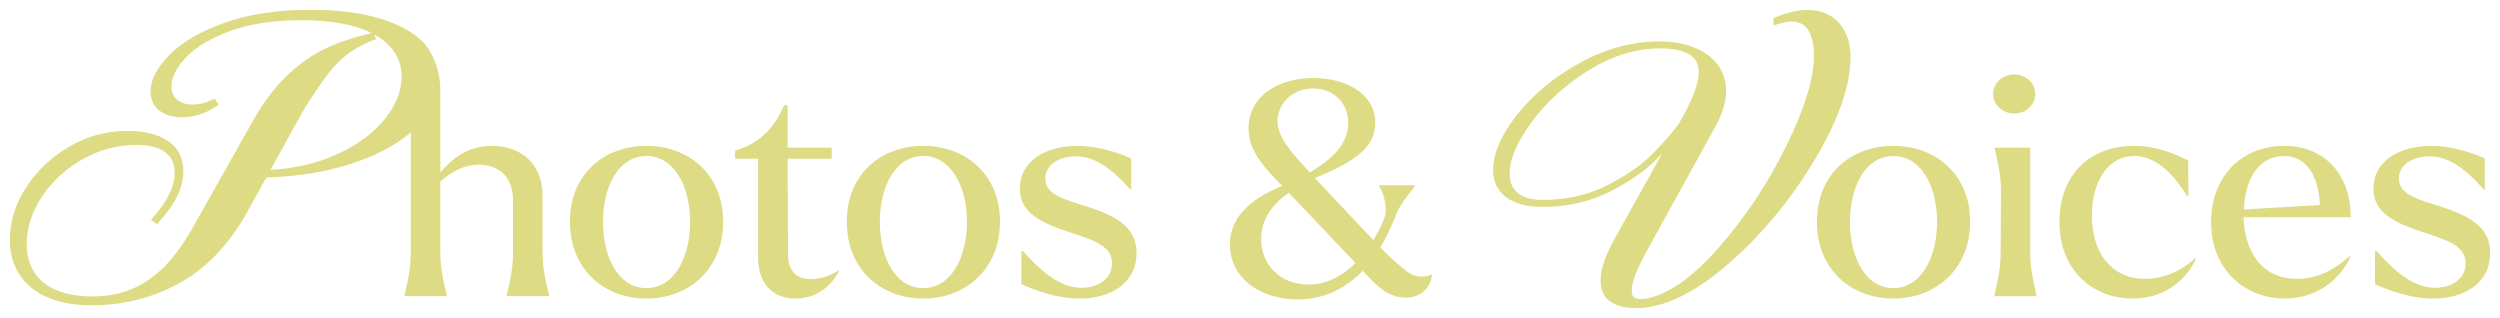 <?xml version="1.0" encoding="UTF-8"?><svg id="b" xmlns="http://www.w3.org/2000/svg" width="747" height="95" viewBox="0 0 747 95"><g id="c"><g id="d"><rect width="747" height="95" style="fill:none;"/><path d="m162.124,58.849c0-11.073-7.613-15.27-15.227-15.27-5.922,0-10.903,2.679-15.321,7.947v-24.398c0-4.259-1.078-8.476-3.3-12.109-.541-.885-1.122-1.693-1.722-2.309-3.021-3.102-7.472-5.537-13.231-7.239-5.725-1.69-12.638-2.547-20.549-2.547-9.786,0-18.394,1.294-25.585,3.848-7.209,2.56-12.761,5.783-16.502,9.579-3.785,3.838-5.704,7.514-5.704,10.926,0,2.759,1.086,4.838,3.228,6.181,2.083,1.309,4.738,1.809,7.893,1.484,3.124-.319,6.102-1.456,8.851-3.378l.408-.285-1.264-1.823-.387.193c-2.117,1.057-4.18,1.592-6.131,1.592-1.912,0-3.471-.477-4.635-1.417-1.149-.925-1.708-2.219-1.708-3.958,0-2.753,1.455-5.681,4.323-8.703,2.907-3.062,7.325-5.709,13.131-7.866,5.826-2.163,13.024-3.259,21.395-3.259,8.941,0,16.002,1.297,21.024,3.858-4.931,1.097-9.421,2.561-13.35,4.352-3.984,1.818-7.914,4.517-11.681,8.021-3.769,3.505-7.295,8.151-10.482,13.809l-17.234,30.557c-2.896,5.337-5.911,9.629-8.961,12.755-3.035,3.11-6.372,5.444-9.918,6.938-3.547,1.495-7.532,2.252-11.842,2.252-6.29,0-11.201-1.386-14.595-4.12-3.363-2.707-5.068-6.607-5.068-11.595,0-4.813,1.534-9.562,4.56-14.117,3.037-4.572,7.132-8.334,12.171-11.18,5.035-2.842,10.421-4.283,16.007-4.283,3.703,0,6.585.72,8.568,2.139,1.957,1.402,2.908,3.46,2.908,6.291,0,4.083-2.259,8.634-6.713,13.529l-.377.415,1.79,1.29.301-.322c5.035-5.398,7.588-10.533,7.588-15.264,0-4.073-1.533-7.177-4.558-9.227-2.966-2.006-7.11-3.023-12.317-3.023-6.009,0-11.767,1.564-17.114,4.649-5.34,3.08-9.693,7.166-12.939,12.145-3.256,4.992-4.908,10.302-4.908,15.783,0,6.007,2.18,10.822,6.478,14.312,4.266,3.465,10.314,5.223,17.973,5.223,9.326,0,18.081-2.195,26.023-6.523,7.946-4.332,14.672-11.235,19.995-20.525l6.169-11.174c8.944-.224,17.242-1.521,24.704-3.865,7.617-2.394,13.802-5.612,18.452-9.559v36.235c0,5.179-1.41,10.269-1.88,12.412v.268h12.689v-.268c-.563-2.144-1.974-7.233-1.974-12.412v-21.609c3.666-3.214,7.52-5,11.467-5,5.452,0,10.246,3.125,10.246,10.626v15.983c0,5.179-1.41,10.269-1.88,12.412v.268h12.689v-.268c-.564-2.144-1.974-7.233-1.974-12.412v-16.966ZM111.857,10.296c.217.121.43.245.638.371,4.989,3.022,7.519,7.148,7.519,12.262,0,4.402-1.832,8.821-5.443,13.132-3.64,4.346-8.798,7.936-15.329,10.67h0c-5.469,2.292-11.647,3.639-18.412,4.02l8.35-15.125c1.934-3.486,3.897-6.632,5.848-9.37,2.567-3.935,5.186-7.041,7.785-9.232,2.587-2.183,5.64-3.912,9.072-5.141l.466-.167-.494-1.422Zm81.289,33.283c-12.595,0-22.841,8.394-22.841,22.681s10.246,22.949,22.841,22.949c12.501,0,22.935-8.662,22.935-22.949s-10.434-22.681-22.935-22.681Zm0,42.504c-8.365,0-12.971-9.197-12.971-19.823s4.7-19.645,12.971-19.645,13.065,9.019,13.065,19.645c0,10.716-4.794,19.823-13.065,19.823Zm49.161-2.679c2.162,0,5.358-.625,8.554-2.768-2.35,4.912-7.05,8.572-13.159,8.572-7.237,0-11.186-4.911-11.186-12.323v-29.467h-6.861v-2.411c8.178-2.411,11.938-7.501,14.663-13.573h1.034v12.68h13.159v3.304h-13.159l.094,28.396c0,5.09,2.444,7.59,6.861,7.59Zm33.558-39.825c-12.595,0-22.84,8.394-22.84,22.681s10.245,22.949,22.84,22.949c12.501,0,22.935-8.662,22.935-22.949s-10.433-22.681-22.935-22.681Zm0,42.504c-8.366,0-12.971-9.197-12.971-19.823s4.7-19.645,12.971-19.645,13.065,9.019,13.065,19.645c0,10.716-4.793,19.823-13.065,19.823Zm63.73-10.447c0,9.197-7.99,13.573-17.013,13.573-4.888,0-10.809-1.339-17.389-4.286v-10.001h.376c4.605,5.09,10.527,11.073,17.577,11.073,4.512,0,9.117-2.322,9.117-7.322,0-4.822-4.418-6.608-12.125-9.108-9.399-3.036-15.415-6.072-15.415-13.216,0-8.125,7.52-12.769,17.295-12.769,4.699,0,10.621,1.339,15.979,3.75v9.287h-.282c-4.7-5.357-10.057-9.912-16.261-9.912-4.699,0-9.117,2.322-9.117,6.608,0,4.732,5.076,6.072,12.689,8.482,9.775,3.125,14.569,6.787,14.569,13.841Zm80.649,5.358c-2.726-2.143-4.512-3.75-7.802-7.054,1.598-2.679,3.008-5.626,4.324-8.751,1.128-4.019,4.981-7.947,6.016-9.644v-.179h-10.716v.179c1.034,1.696,2.726,5.715,1.598,9.644-.94,2.321-2.068,4.465-3.29,6.519-.47-.446-.94-.893-1.41-1.429l-16.073-17.056c11.279-4.732,18.047-8.84,18.047-16.519,0-8.572-8.553-13.394-18.517-13.394-10.058,0-19.363,5.09-19.363,15.091,0,6.965,4.982,11.876,10.057,17.145-7.613,3.125-15.603,8.215-15.603,17.412,0,10.715,9.775,16.52,20.303,16.52,7.707,0,14.193-3.215,19.362-8.572l2.82,2.947c3.29,3.393,6.297,5.089,10.245,5.089,4.512,0,7.613-3.571,7.613-6.965-2.632,1.25-5.451.715-7.613-.982Zm-38.538-44.737c0-5.268,4.417-9.822,10.715-9.822,6.204,0,10.434,4.554,10.434,10.18,0,6.519-4.794,10.894-11.468,14.912-5.169-5.536-9.681-10.537-9.681-15.27Zm9.211,48.755c-8.459,0-14.099-5.982-14.099-13.573,0-5.447,2.82-10.001,8.271-13.84l19.927,20.984c-3.948,3.929-8.647,6.429-14.099,6.429ZM549.473,6.814c-2.309-2.548-5.488-3.84-9.451-3.84-2.913,0-6.205.777-9.785,2.311l-.303.13v2.211l.658-.218c1.894-.629,3.473-.948,4.693-.948,2.316,0,3.967.842,5.046,2.574,1.11,1.787,1.673,4.39,1.673,7.736,0,6.666-2.772,15.684-8.24,26.804-5.482,11.152-12.251,21.353-20.118,30.321-7.823,8.917-15.147,14.082-21.756,15.348-1.664.265-2.888.132-3.637-.401-.86-.608-.763-2.33-.529-3.668.364-2.098,1.712-5.32,4.006-9.573l20.983-38.056c2.677-4.985,3.604-9.448,2.754-13.263-.856-3.837-3.12-6.82-6.727-8.866-3.559-2.016-7.835-3.038-12.711-3.038-8.169,0-16.22,2.148-23.929,6.386-7.692,4.228-14.005,9.436-18.765,15.479-4.787,6.081-7.213,11.694-7.213,16.686,0,3.247,1.278,5.907,3.799,7.904,2.484,1.973,6.194,2.973,11.027,2.973,7.188,0,13.751-1.436,19.51-4.267,5.739-2.823,10.431-5.981,13.945-9.386.767-.743,1.512-1.492,2.237-2.249l-14.133,25.321c-2.658,4.8-4.083,8.783-4.235,11.837-.16,3.154.743,5.48,2.684,6.914,1.884,1.392,4.527,2.098,7.854,2.098,8.208,0,17.465-4.424,27.512-13.148,9.994-8.678,18.681-19.12,25.82-31.037,7.157-11.951,10.787-22.312,10.787-30.795,0-4.286-1.163-7.745-3.457-10.28Zm-69.85,48.855c-5.505,2.692-11.788,4.058-18.674,4.058-3.322,0-5.831-.705-7.458-2.097-1.628-1.388-2.419-3.227-2.419-5.619,0-4.409,2.244-9.673,6.67-15.647,4.454-6.011,10.232-11.223,17.174-15.493,6.918-4.254,14.022-6.412,21.114-6.412,4.301,0,7.424.729,9.282,2.166,1.821,1.41,2.534,3.471,2.179,6.298-.368,2.917-1.791,6.658-4.227,11.115l-1.787,3.201c-2.475,3.232-5.312,6.404-8.446,9.439-3.37,3.264-7.88,6.289-13.408,8.99Zm86.115-12.09c-12.595,0-22.841,8.394-22.841,22.681s10.246,22.949,22.841,22.949c12.501,0,22.935-8.662,22.935-22.949s-10.434-22.681-22.935-22.681Zm0,42.504c-8.365,0-12.971-9.197-12.971-19.823s4.7-19.645,12.971-19.645,13.065,9.019,13.065,19.645c0,10.716-4.794,19.823-13.065,19.823Zm29.798-58.041c0-3.215,2.914-5.804,6.298-5.804,3.478,0,6.297,2.589,6.297,5.804,0,3.304-2.82,5.894-6.297,5.894-3.384,0-6.298-2.59-6.298-5.894Zm11.091,47.772c0,5.179,1.41,10.269,1.88,12.412v.268h-12.595v-.268c.47-2.144,1.88-7.233,1.88-12.412l.094-19.02c0-5.179-1.41-10.269-1.88-12.323v-.357h10.622v31.699Zm49.254,1.429l.282.089c-3.29,7.054-10.151,11.876-18.893,11.876-11.655,0-21.9-8.125-21.9-22.859,0-14.465,9.399-22.77,22.276-22.77,6.58,0,12.125,2.322,16.167,4.375l.094,10.626h-.376c-3.195-5.09-8.459-11.965-15.791-11.965-8.365,0-12.689,8.304-12.689,17.859.094,11.162,5.828,18.841,15.979,18.841,4.229,0,9.399-1.34,14.851-6.072Zm26.603-33.664c-12.407,0-21.807,8.93-21.807,22.77,0,14.376,10.245,22.859,21.994,22.859,9.306,0,16.449-5.447,19.645-12.412l-.282-.268c-5.452,4.911-10.434,6.787-15.697,6.787-10.245,0-15.603-7.769-15.979-18.395h32.052c0-12.233-7.332-21.341-19.927-21.341Zm-12.031,19.02c.376-8.75,4.229-15.983,11.937-15.983,6.956,0,10.433,6.161,10.809,14.645l-22.746,1.339Zm73.6,13.037c0,9.197-7.99,13.573-17.013,13.573-4.888,0-10.809-1.339-17.389-4.286v-10.001h.376c4.605,5.09,10.527,11.073,17.577,11.073,4.512,0,9.117-2.322,9.117-7.322,0-4.822-4.418-6.608-12.125-9.108-9.399-3.036-15.415-6.072-15.415-13.216,0-8.125,7.52-12.769,17.295-12.769,4.699,0,10.621,1.339,15.979,3.75v9.287h-.282c-4.7-5.357-10.057-9.912-16.261-9.912-4.699,0-9.117,2.322-9.117,6.608,0,4.732,5.076,6.072,12.689,8.482,9.775,3.125,14.569,6.787,14.569,13.841Z" style="fill:#dddb83;"/></g></g></svg>
